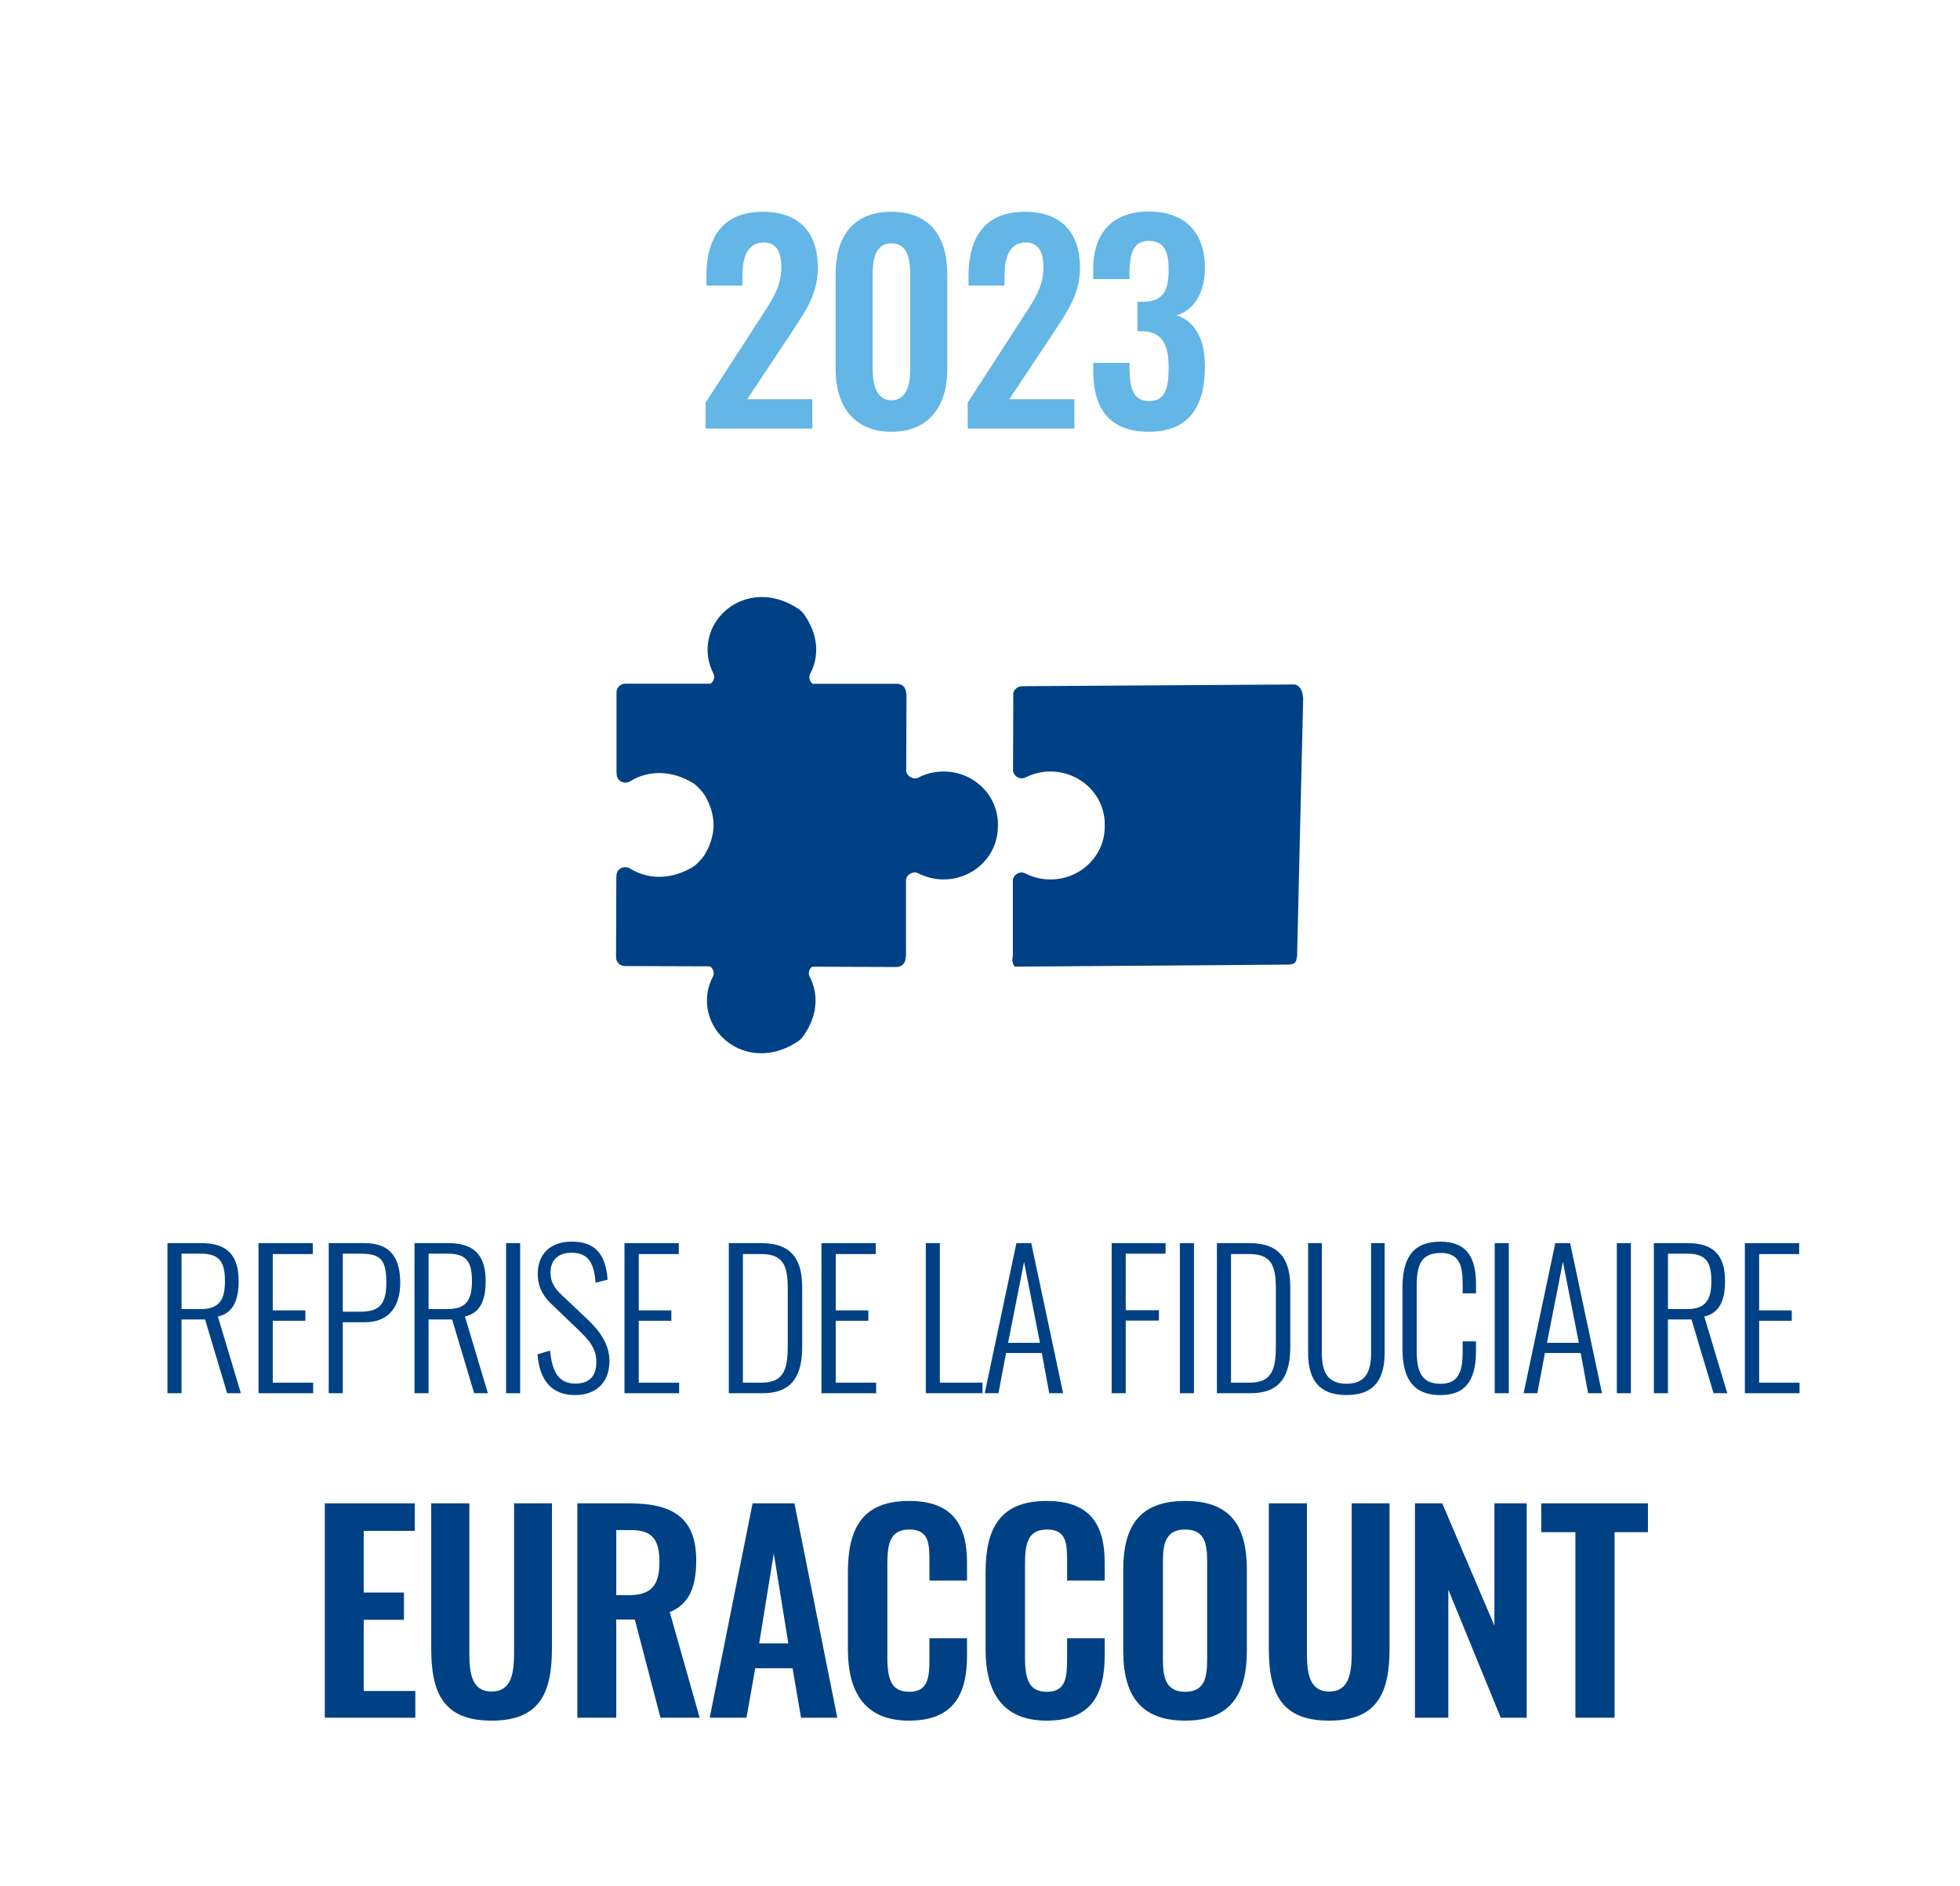 <?xml version="1.0" encoding="UTF-8"?>
<svg xmlns="http://www.w3.org/2000/svg" id="Calque_1" data-name="Calque 1" viewBox="0 0 888.42 855">
  <defs>
    <style>
      .cls-1 {
        fill: #004185;
      }

      .cls-2 {
        fill: #63b6e6;
      }
    </style>
  </defs>
  <g>
    <g>
      <path class="cls-1" d="M147.22,681.53h40.8v12.48h-23.16v27.96h18.24v12.36h-18.24v32.28h23.4v12.12h-41.04v-97.2Z"></path>
      <path class="cls-1" d="M195.46,747.29v-65.76h17.28v67.8c0,9.24,1.08,17.52,10.08,17.52s10.2-8.28,10.2-17.52v-67.8h17.16v65.76c0,20.4-5.64,32.76-27.36,32.76s-27.36-12.36-27.36-32.76Z"></path>
      <path class="cls-1" d="M261.7,681.53h23.4c19.44,0,30.48,6.24,30.48,25.8,0,11.64-2.88,19.8-12,23.52l13.56,47.88h-17.76l-11.64-44.52h-8.4v44.52h-17.64v-97.2ZM284.98,723.17c10.2,0,13.92-4.44,13.92-14.88,0-9.84-2.76-14.64-12.96-14.64h-6.6v29.52h5.64Z"></path>
      <path class="cls-1" d="M341.13,681.53h18.96l19.44,97.2h-16.44l-3.84-22.44h-16.92l-3.96,22.44h-16.68l19.44-97.2ZM357.33,745.01l-6.6-40.8-6.6,40.8h13.2Z"></path>
      <path class="cls-1" d="M384.33,747.65v-34.68c0-19.92,6.36-32.52,27.72-32.52,19.92,0,26.28,11.04,26.28,27.96v8.16h-17.04v-8.4c0-8.16-.12-14.76-9.12-14.76s-9.96,6.96-9.96,15.84v42.12c0,10.56,2.16,15.6,9.96,15.6,8.76,0,9.12-6.84,9.12-15.48v-8.76h17.04v7.8c0,17.16-5.76,29.52-26.28,29.52s-27.72-13.44-27.72-32.4Z"></path>
      <path class="cls-1" d="M446.73,747.65v-34.68c0-19.92,6.36-32.52,27.72-32.52,19.92,0,26.28,11.04,26.28,27.96v8.16h-17.04v-8.4c0-8.16-.12-14.76-9.12-14.76s-9.96,6.96-9.96,15.84v42.12c0,10.56,2.16,15.6,9.96,15.6,8.76,0,9.12-6.84,9.12-15.48v-8.76h17.04v7.8c0,17.16-5.76,29.52-26.28,29.52s-27.72-13.44-27.72-32.4Z"></path>
      <path class="cls-1" d="M509.13,748.25v-36.48c0-19.68,7.2-31.32,28.08-31.32s27.96,11.64,27.96,31.32v36.48c0,19.56-7.2,31.8-27.96,31.8s-28.08-12.12-28.08-31.8ZM547.17,752.45v-44.76c0-8.16-1.32-14.28-9.96-14.28s-10.08,6.12-10.08,14.28v44.76c0,8.04,1.32,14.52,10.08,14.52s9.96-6.48,9.96-14.52Z"></path>
      <path class="cls-1" d="M575.13,747.29v-65.76h17.28v67.8c0,9.24,1.08,17.52,10.08,17.52s10.2-8.28,10.2-17.52v-67.8h17.16v65.76c0,20.4-5.64,32.76-27.36,32.76s-27.36-12.36-27.36-32.76Z"></path>
      <path class="cls-1" d="M641.37,681.53h12.36l23.64,55.44v-55.44h14.64v97.2h-11.76l-23.76-58.08v58.08h-15.12v-97.2Z"></path>
      <path class="cls-1" d="M714.09,694.61h-15.48v-13.08h48.36v13.08h-15.12v84.12h-17.76v-84.12Z"></path>
    </g>
    <g>
      <path class="cls-1" d="M75.92,563.57h15.37c12.68,0,16.88,6.55,16.88,17.3,0,7.73-2.02,14.36-9.41,15.96l10.42,34.78h-6.22l-10-33.43h-10.67v33.43h-6.38v-68.04ZM90.96,593.47c8.4,0,11-4.2,11-12.6s-2.18-12.52-10.84-12.52h-8.82v25.12h8.65Z"></path>
      <path class="cls-1" d="M117.17,563.57h24.61v4.96h-18.14v25.54h14.78v4.7h-14.78v28.06h18.31v4.79h-24.78v-68.04Z"></path>
      <path class="cls-1" d="M149,563.57h16.29c12.18,0,16.13,7.31,16.13,18.06,0,9.66-4.37,17.81-16.04,17.81h-10v32.17h-6.38v-68.04ZM163.53,594.65c8.23,0,11.59-3.28,11.59-13.02,0-10.42-2.52-13.27-11.51-13.27h-8.23v26.29h8.15Z"></path>
      <path class="cls-1" d="M187.89,563.57h15.37c12.68,0,16.88,6.55,16.88,17.3,0,7.73-2.02,14.36-9.41,15.96l10.42,34.78h-6.22l-10-33.43h-10.67v33.43h-6.38v-68.04ZM202.93,593.47c8.4,0,11-4.2,11-12.6s-2.18-12.52-10.84-12.52h-8.82v25.12h8.65Z"></path>
      <path class="cls-1" d="M229.39,563.57h6.38v68.04h-6.38v-68.04Z"></path>
      <path class="cls-1" d="M243.67,613.97l5.63-1.68c.92,8.4,3.11,14.95,11.42,14.95,6.05,0,9.58-2.94,9.58-9.83,0-6.05-3.19-9.83-8.32-14.7l-12.01-11.51c-4.37-4.12-6.22-8.4-6.22-13.69,0-9.41,6.13-14.62,15.37-14.62,9.83,0,15.37,4.7,16.3,17.22l-5.46,1.43c-.67-8.57-3.02-13.61-10.84-13.61-5.63,0-9.58,2.86-9.58,8.99,0,3.7,1.26,6.55,4.79,9.91l12.01,11.34c5.29,5.04,9.91,11.09,9.91,18.82,0,10.16-6.47,15.46-15.62,15.46-11.09,0-16.21-7.39-16.97-18.48Z"></path>
      <path class="cls-1" d="M283.06,563.57h24.61v4.96h-18.14v25.54h14.78v4.7h-14.78v28.06h18.31v4.79h-24.78v-68.04Z"></path>
      <path class="cls-1" d="M330.35,563.57h14.78c14.11,0,18.48,7.98,18.48,19.99v27.05c0,12.68-4.28,21-17.89,21h-15.37v-68.04ZM345.31,626.82c10.75,0,11.76-7.31,11.76-17.22v-25.37c0-10.16-1.85-15.71-12.01-15.71h-8.32v58.3h8.57Z"></path>
      <path class="cls-1" d="M372.35,563.57h24.61v4.96h-18.14v25.54h14.78v4.7h-14.78v28.06h18.31v4.79h-24.78v-68.04Z"></path>
      <path class="cls-1" d="M419.64,563.57h6.38v63.25h19.32v4.79h-25.7v-68.04Z"></path>
      <path class="cls-1" d="M460.72,563.57h6.72l14.45,68.04h-6.3l-3.36-18.23h-16.21l-3.44,18.23h-6.22l14.36-68.04ZM471.39,608.76l-7.22-36.71-7.22,36.71h14.45Z"></path>
      <path class="cls-1" d="M503.89,563.57h24.44v4.79h-18.06v25.62h15.04v4.7h-15.04v32.93h-6.38v-68.04Z"></path>
      <path class="cls-1" d="M534.81,563.57h6.38v68.04h-6.38v-68.04Z"></path>
      <path class="cls-1" d="M551.6,563.57h14.78c14.11,0,18.48,7.98,18.48,19.99v27.05c0,12.68-4.28,21-17.89,21h-15.37v-68.04ZM566.56,626.82c10.75,0,11.76-7.31,11.76-17.22v-25.37c0-10.16-1.85-15.71-12.01-15.71h-8.32v58.3h8.57Z"></path>
      <path class="cls-1" d="M592.93,613.04v-49.48h6.22v49.64c0,7.98,2.02,14.11,11.17,14.11s11.17-6.13,11.17-14.11v-49.64h6.13v49.48c0,11.34-3.86,19.4-17.3,19.4s-17.39-8.06-17.39-19.4Z"></path>
      <path class="cls-1" d="M635.69,611.2v-27.05c0-12.52,3.7-21.25,17.22-21.25,12.18,0,16.13,7.48,16.13,19.32v4.12h-6.05v-3.95c0-8.82-1.51-14.36-10-14.36-9.24,0-10.84,6.13-10.84,15.2v28.98c0,10.08,2.44,15.12,10.84,15.12s10-5.88,10-14.78v-4.45h6.05v4.03c0,11.93-3.44,20.33-16.13,20.33-13.78,0-17.22-9.41-17.22-21.25Z"></path>
      <path class="cls-1" d="M677.52,563.57h6.38v68.04h-6.38v-68.04Z"></path>
      <path class="cls-1" d="M704.98,563.57h6.72l14.45,68.04h-6.3l-3.36-18.23h-16.21l-3.44,18.23h-6.22l14.36-68.04ZM715.65,608.76l-7.22-36.71-7.22,36.71h14.45Z"></path>
      <path class="cls-1" d="M732.87,563.57h6.38v68.04h-6.38v-68.04Z"></path>
      <path class="cls-1" d="M749.67,563.57h15.37c12.68,0,16.88,6.55,16.88,17.3,0,7.73-2.02,14.36-9.41,15.96l10.42,34.78h-6.22l-10-33.43h-10.67v33.43h-6.38v-68.04ZM764.71,593.47c8.4,0,11-4.2,11-12.6s-2.18-12.52-10.84-12.52h-8.82v25.12h8.65Z"></path>
      <path class="cls-1" d="M790.91,563.57h24.61v4.96h-18.14v25.54h14.78v4.7h-14.78v28.06h18.31v4.79h-24.78v-68.04Z"></path>
    </g>
  </g>
  <g>
    <path class="cls-2" d="M319.84,182.54l24-37.08c5.28-8.28,10.32-14.64,10.32-24.24,0-7.2-2.4-11.28-7.92-11.28-7.8,0-9.72,7.2-9.72,15.48v4.08h-16.32v-4.32c0-17.28,7.2-29.16,25.56-29.16,16.56,0,24.96,9.48,24.96,25.32,0,12.12-5.76,19.92-12,29.52l-20.04,30.12h29.52v13.32h-48.36v-11.76Z"></path>
    <path class="cls-2" d="M378.76,167.54v-43.08c0-17.04,7.68-28.44,25.32-28.44s25.32,11.52,25.32,28.44v43.08c0,16.56-8.4,28.2-25.32,28.2s-25.32-11.64-25.32-28.2ZM412.6,167.3v-42.6c0-6.6-.96-14.4-8.52-14.4s-8.52,7.8-8.52,14.4v42.6c0,6.24,1.32,14.16,8.52,14.16s8.52-7.92,8.52-14.16Z"></path>
    <path class="cls-2" d="M438.64,182.54l24-37.08c5.28-8.28,10.32-14.64,10.32-24.24,0-7.2-2.4-11.28-7.92-11.28-7.8,0-9.72,7.2-9.72,15.48v4.08h-16.32v-4.32c0-17.28,7.2-29.16,25.56-29.16,16.56,0,24.96,9.48,24.96,25.32,0,12.12-5.76,19.92-12,29.52l-20.04,30.12h29.52v13.32h-48.36v-11.76Z"></path>
    <path class="cls-2" d="M495.52,167.9v-3.36h16.44v2.88c.24,9.24,1.92,14.4,9,14.4s8.76-5.64,8.76-15.24-2.52-15.96-11.4-16.44h-2.76v-13.32h2.52c8.76-.12,11.64-4.44,11.64-14.52,0-8.16-1.92-13.08-9-13.08s-8.52,5.64-8.76,13.8v3.48h-16.44v-4.56c0-16.56,9-26.04,25.2-26.04s25.44,9.24,25.44,25.68c0,11.64-5.4,19.2-12.84,21.36,7.68,2.52,12.84,9.72,12.84,23.28,0,17.64-6.96,29.52-25.32,29.52s-25.32-10.92-25.32-27.84Z"></path>
  </g>
  <g>
    <path class="cls-1" d="M452.31,374.27c.22,10.53-6.57,19.56-16.15,22.97-.11.05-.22.08-.33.11-2.57.88-5.32,1.35-8.2,1.34-4.09-.02-7.94-1.01-11.32-2.73-2.4-1.22-5.21.36-5.65,2.86v34.59s-.22,1.26-.22,1.26c-.06,1.04-.52,1.96-1.23,2.63-.72.67-1.7,1.1-2.79,1.09l-38.35-.13c-1.33,1.08-1.89,2.96-1.01,4.65,3.9,7.49,3.84,17.26-2.94,26.78-.68.98-1.58,1.85-2.59,2.52-19.87,13.2-41.09-.3-41.08-18.6,0-3.88.95-7.53,2.65-10.77.91-1.74.21-3.69-1.26-4.75l-38.59-.13c-2.22,0-4.02-1.76-4.01-3.92l.13-36.35.08-.57v-.21c0-3.1,3.52-4.8,6.21-3.13,7.78,4.83,18.55,5.51,29.08-1.18,1.78-1.46,3.34-3.16,4.62-5.05,2.76-4.56,4.03-9.18,4.1-13.52-.06-4.34-1.3-8.95-4.05-13.53-1.28-1.89-2.85-3.59-4.61-5.06-10.51-6.74-21.27-6.1-29.08-1.29-2.69,1.67-6.2-.06-6.19-3.15v-.21l-.08-.56v-36.36c0-2.15,1.79-3.91,4.03-3.91h38.58c1.47-1.05,2.18-2.98,1.28-4.73-1.68-3.23-2.62-6.89-2.61-10.76.06-18.3,21.34-31.74,41.16-18.45,1.01.67,1.89,1.54,2.59,2.52,6.75,9.54,6.76,19.29,2.83,26.79-.89,1.69-.32,3.55.99,4.66h38.36c2.16,0,3.91,1.65,4,3.74l.13.69.1.55-.13,34.6c.43,2.5,3.23,4.09,5.65,2.88,3.39-1.72,7.23-2.69,11.32-2.69,5.45,0,10.49,1.73,14.56,4.64,0,0,.02.02.03.02,6.23,4.46,10.21,11.71,10.01,19.86Z"></path>
    <path class="cls-1" d="M587.94,433.49l-.25,1.27c-.16,2.09-1.94,2.5-4.11,2.54l-123.31.93c-1.02.02-1.45-2.51-1.4-3.55l.23-1.26v-34.59c.43-2.5,3.24-4.08,5.65-2.86,3.38,1.72,7.23,2.71,11.32,2.73,2.87,0,5.63-.46,8.2-1.34.11-.03.22-.06.33-.11,9.58-3.41,16.37-12.44,16.15-22.97.2-8.15-3.78-15.39-10.01-19.86,0,0-.02,0-.03-.02-4.08-2.91-9.11-4.64-14.56-4.64-4.08,0-7.93.97-11.32,2.69-2.41,1.21-5.21-.39-5.65-2.88l.13-34.6-.1-.55c.36-1.85,2.04-3.29,4.04-3.33l123.32-.79c2.17-.05,3.88,2.87,3.93,4.96l.2,1.25-2.76,116.99Z"></path>
  </g>
</svg>
